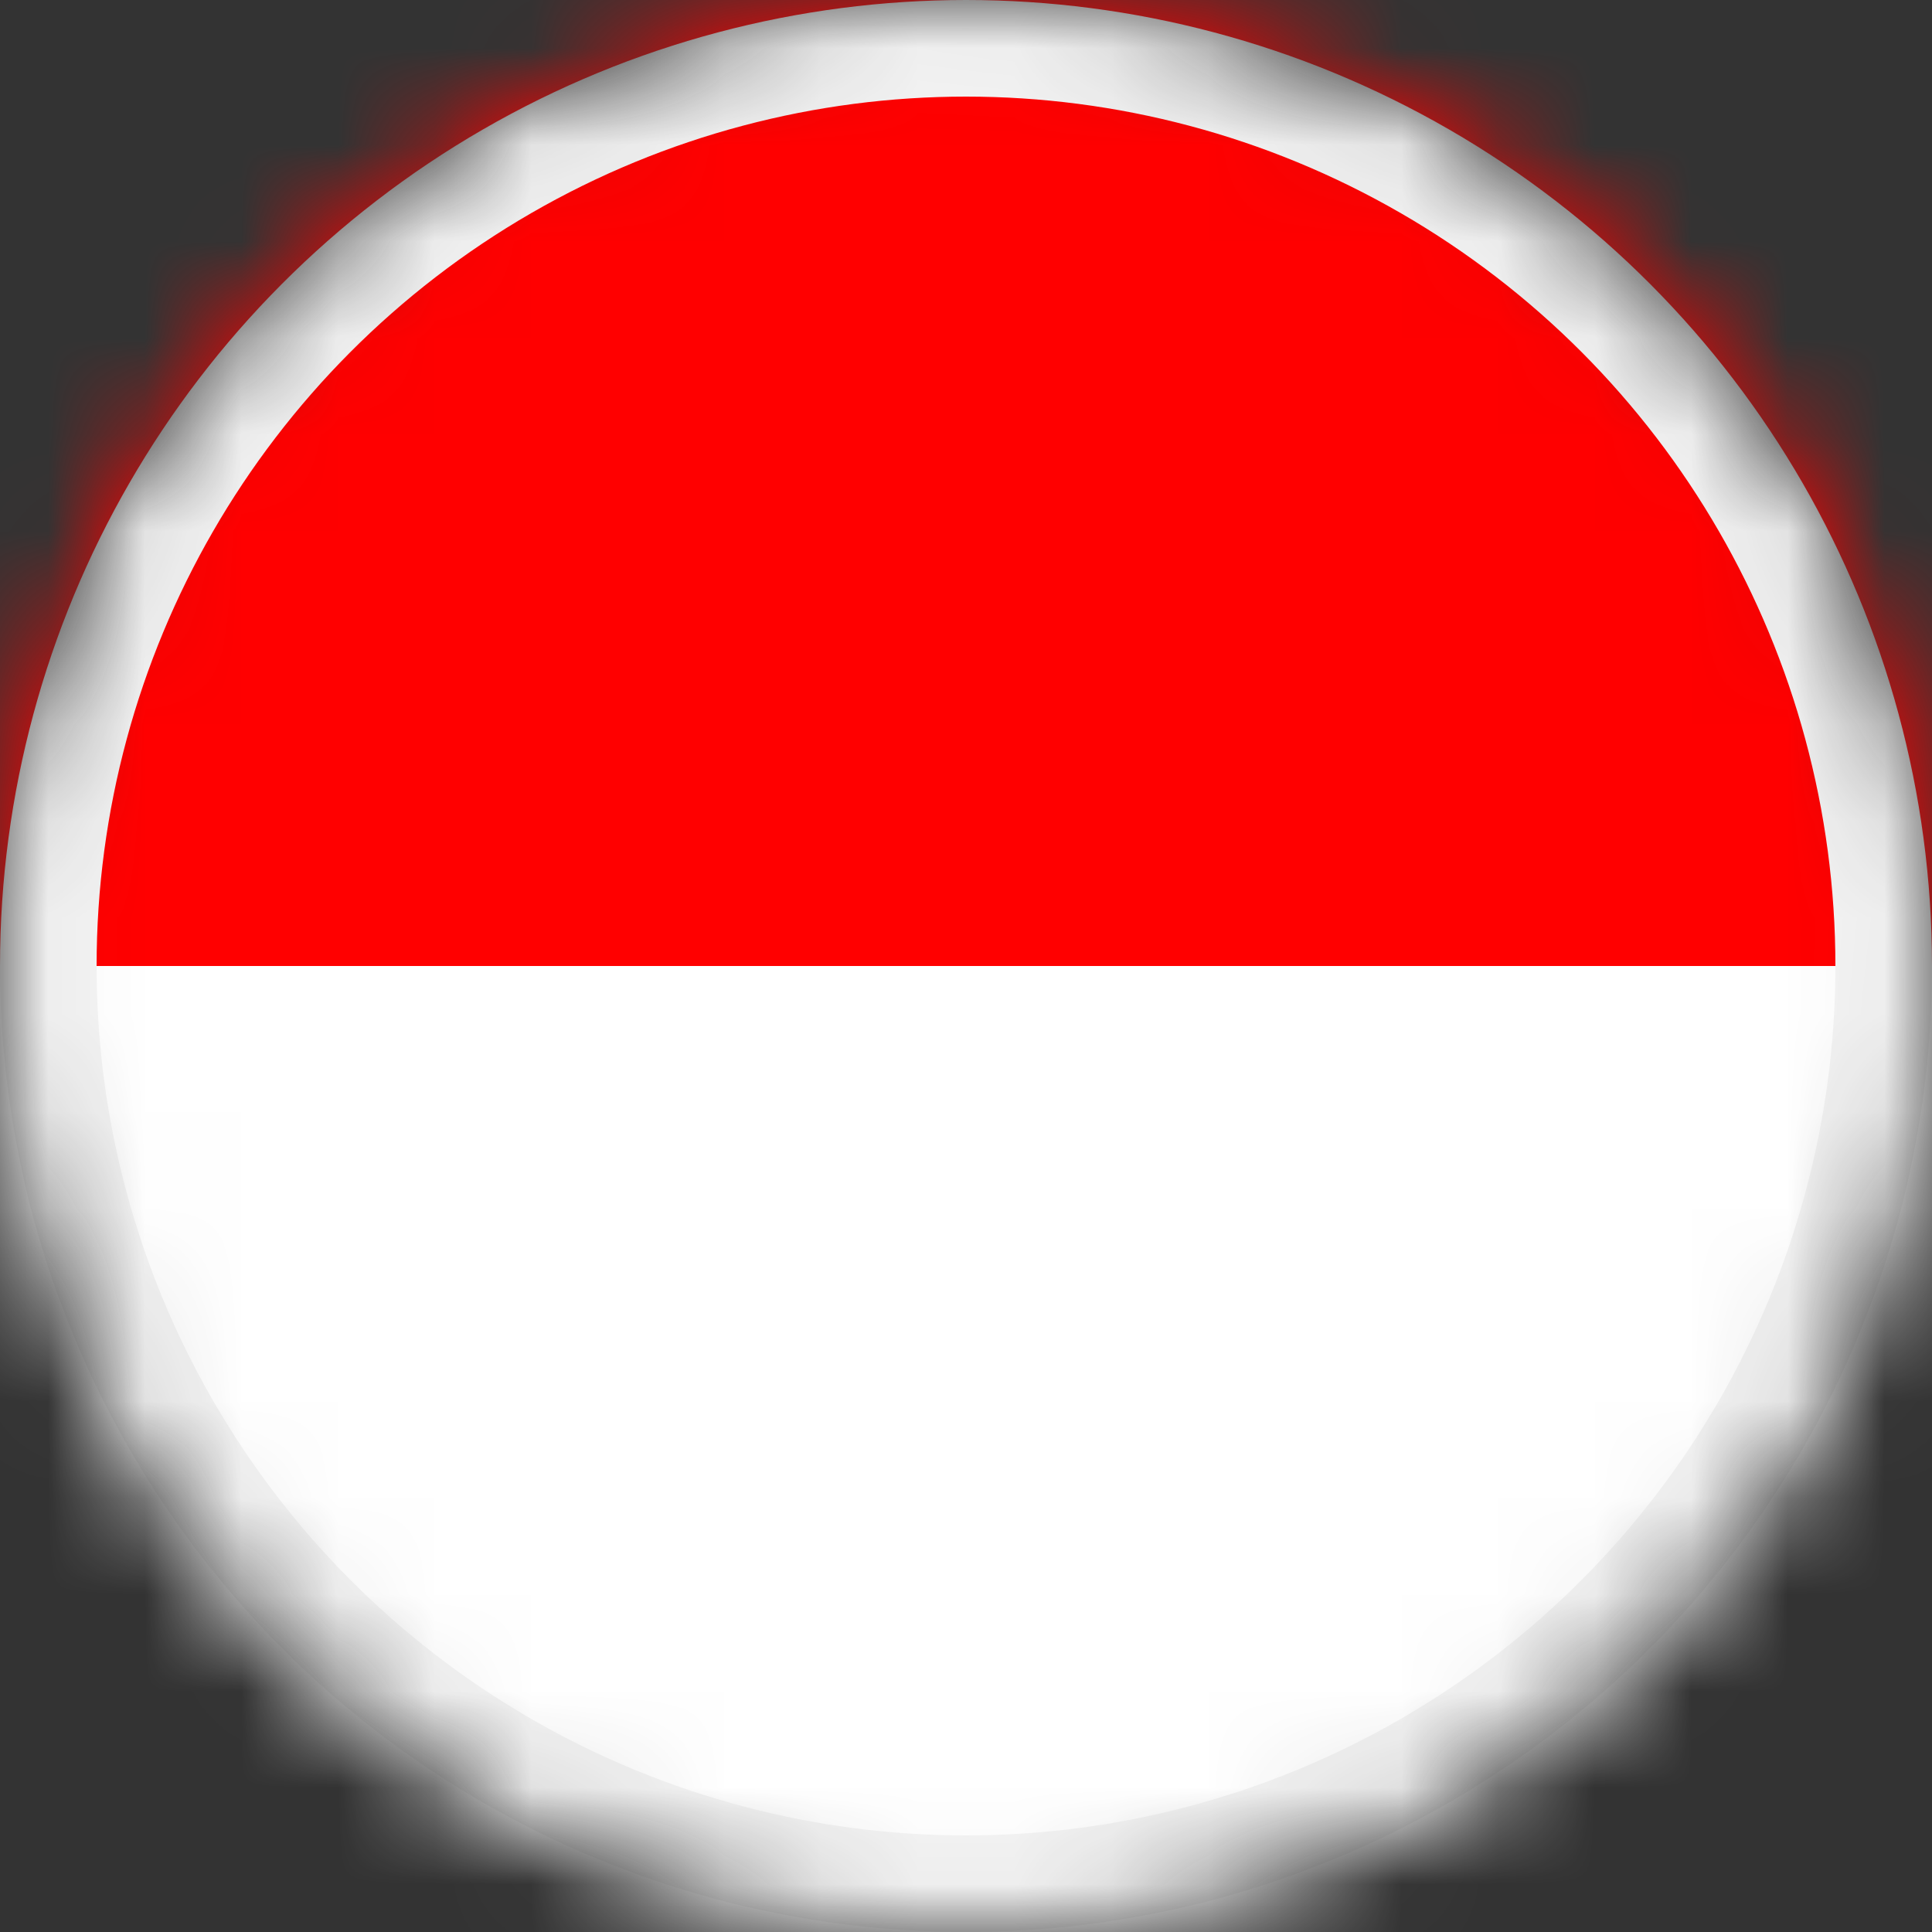 <svg width="20" height="20" viewBox="0 0 20 20" fill="none" xmlns="http://www.w3.org/2000/svg">
<rect x="0" y="0" width="20" height="20" fill="#333333" stroke="none"/>
<mask id="mask0_66_8805" style="mask-type:alpha" maskUnits="userSpaceOnUse" x="0" y="0" width="20" height="20">
<circle cx="10" cy="10" r="9.5" fill="#C4C4C4" stroke="black"/>
</mask>
<g mask="url(#mask0_66_8805)">
<path d="M-5 0H25V20H-5V0Z" fill="white"/>
<path d="M-5 0H25V10H-5V0Z" fill="#FF0000"/>
<circle cx="10" cy="10" r="9.5" stroke="#F4F4F4"/>
</g>
</svg>
